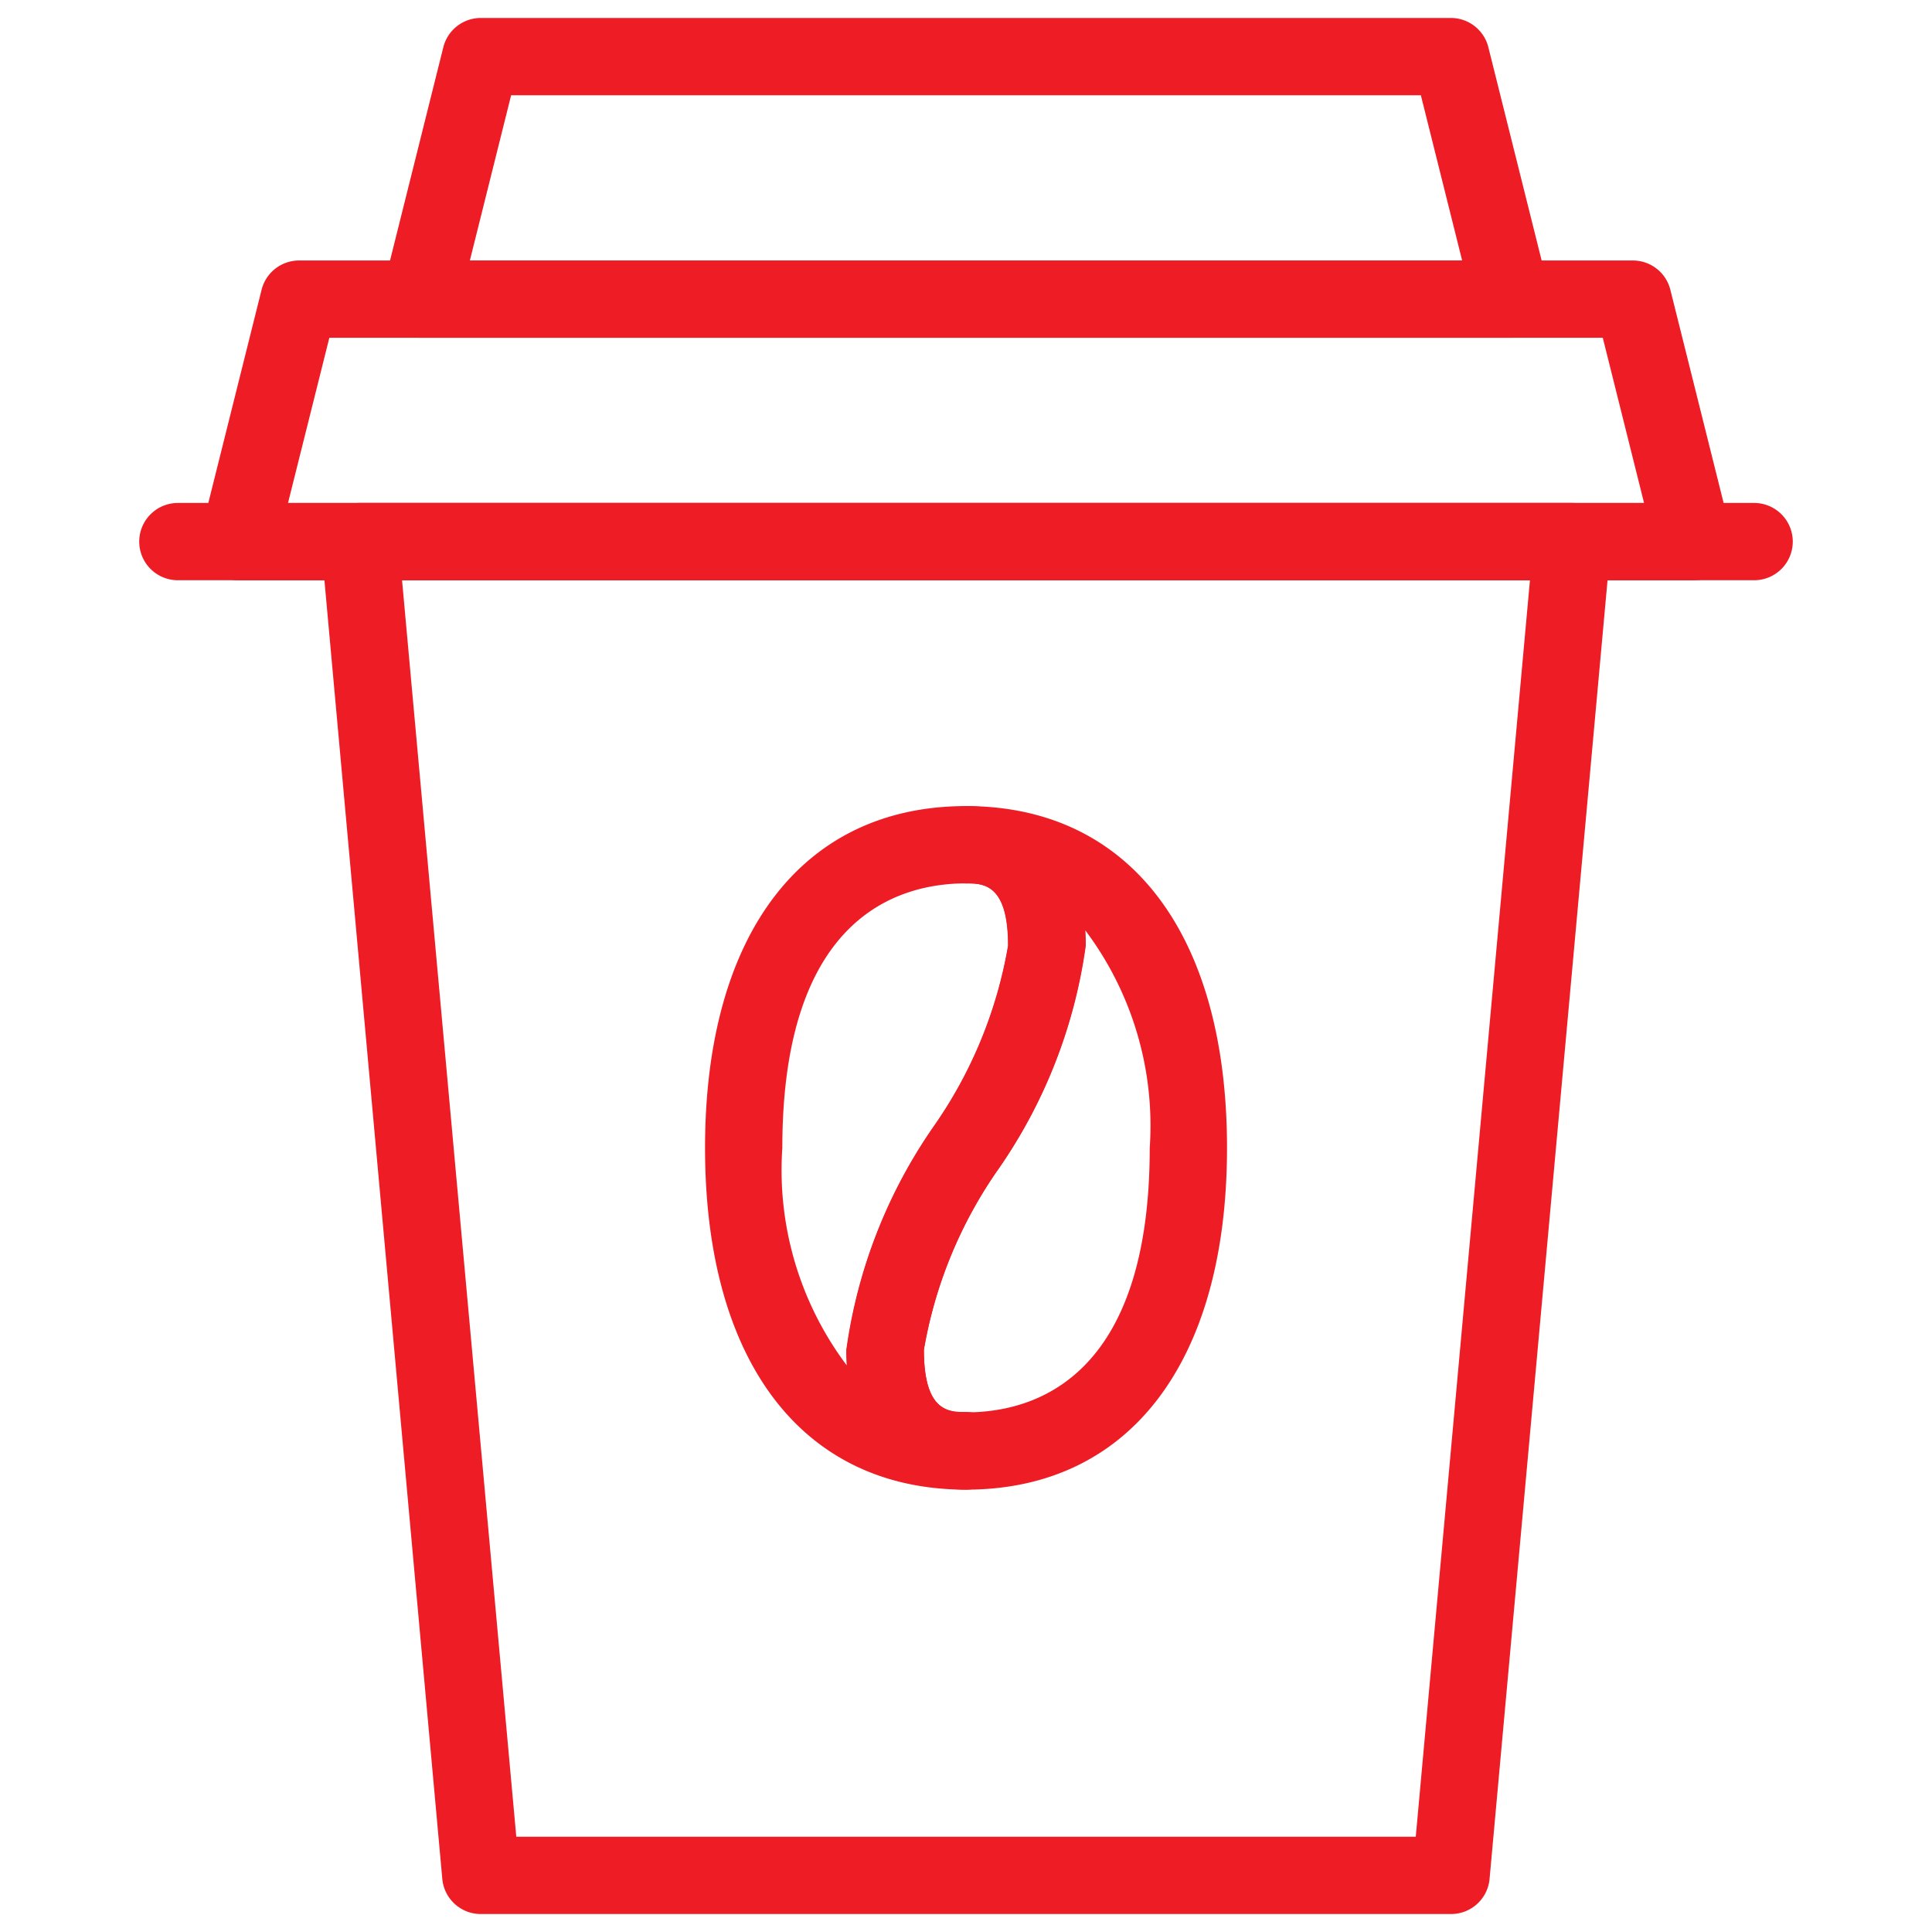 <svg xmlns="http://www.w3.org/2000/svg" xmlns:xlink="http://www.w3.org/1999/xlink" width="30" height="30" viewBox="0 0 30 30"><defs><clipPath id="a"><path d="M0-682.665H30v30H0Z" transform="translate(0 682.665)"/></clipPath></defs><g transform="translate(0 682.665)"><g transform="translate(0 -682.665)"><g clip-path="url(#a)"><g transform="translate(11.548 13.117)"><path d="M-75.092-204.208c-2.537,0-4.052-1.984-4.052-5.307s1.515-5.307,4.052-5.307c.558,0,1.855.211,1.855,2.169a7.982,7.982,0,0,1-1.356,3.471,6.921,6.921,0,0,0-1.154,2.8c0,.875.321.96.576.968h.079a.6.6,0,0,1,.6.6A.6.6,0,0,1-75.092-204.208Zm0-9.414c-1.065,0-2.852.534-2.852,4.107a5.047,5.047,0,0,0,1,3.377q-.007-.115-.007-.239a7.983,7.983,0,0,1,1.356-3.47,6.92,6.92,0,0,0,1.155-2.805C-74.437-213.622-74.831-213.622-75.092-213.622Z" transform="translate(78.544 214.222)" fill="#ee1c25"/></g><g transform="translate(13.745 13.117)"><path d="M-27.3-.6c2.537,0,4.052,1.984,4.052,5.307s-1.515,5.307-4.052,5.307c-.558,0-1.855-.211-1.855-2.169A7.984,7.984,0,0,1-27.8,4.374a6.92,6.92,0,0,0,1.155-2.805c0-.875-.321-.96-.576-.968H-27.3a.6.6,0,0,1-.6-.6A.6.6,0,0,1-27.3-.6Zm0,9.414c1.065,0,2.852-.534,2.852-4.107a5.047,5.047,0,0,0-1-3.377q.007.115.007.238A7.982,7.982,0,0,1-26.8,5.04a6.922,6.922,0,0,0-1.154,2.8C-27.956,8.814-27.562,8.814-27.3,8.814Z" transform="translate(28.556)" fill="#ee1c25"/></g><g transform="translate(5.586 8.41)"><path d="M-428.444-.6h18.828a.6.6,0,0,1,.443.2.6.6,0,0,1,.154.459L-410.9,20.765a.6.6,0,0,1-.6.546h-15.062a.6.6,0,0,1-.6-.546L-429.042.054a.6.6,0,0,1,.154-.459A.6.6,0,0,1-428.444-.6ZM-410.273.6h-17.514l1.774,19.511h13.967Z" transform="translate(428.444)" fill="#ee1c25"/></g><g transform="translate(3.703 4.645)"><path d="M-491.538-81.323h-22.594a.6.6,0,0,1-.473-.231.6.6,0,0,1-.109-.515l.941-3.766a.6.6,0,0,1,.582-.454h20.711a.6.6,0,0,1,.582.454l.941,3.766a.6.6,0,0,1-.109.515A.6.6,0,0,1-491.538-81.323Zm-21.825-1.2h21.057l-.641-2.566h-19.774Z" transform="translate(514.132 85.689)" fill="#ee1c25"/></g><g transform="translate(6.527 0.879)"><path d="M-368.652-81.323H-385.6a.6.6,0,0,1-.473-.231.6.6,0,0,1-.109-.515l.941-3.766a.6.6,0,0,1,.582-.454h15.063a.6.6,0,0,1,.582.454l.941,3.766a.6.6,0,0,1-.109.515A.6.6,0,0,1-368.652-81.323Zm-16.177-1.2h15.408l-.641-2.566h-14.126Z" transform="translate(385.598 85.689)" fill="#ee1c25"/></g><g transform="translate(2.762 8.41)"><path d="M24.476.6H0A.6.6,0,0,1-.6,0,.6.6,0,0,1,0-.6H24.476a.6.6,0,0,1,.6.6A.6.6,0,0,1,24.476.6Z" transform="translate(0 0)" fill="#ee1c25"/></g></g></g></g></svg>